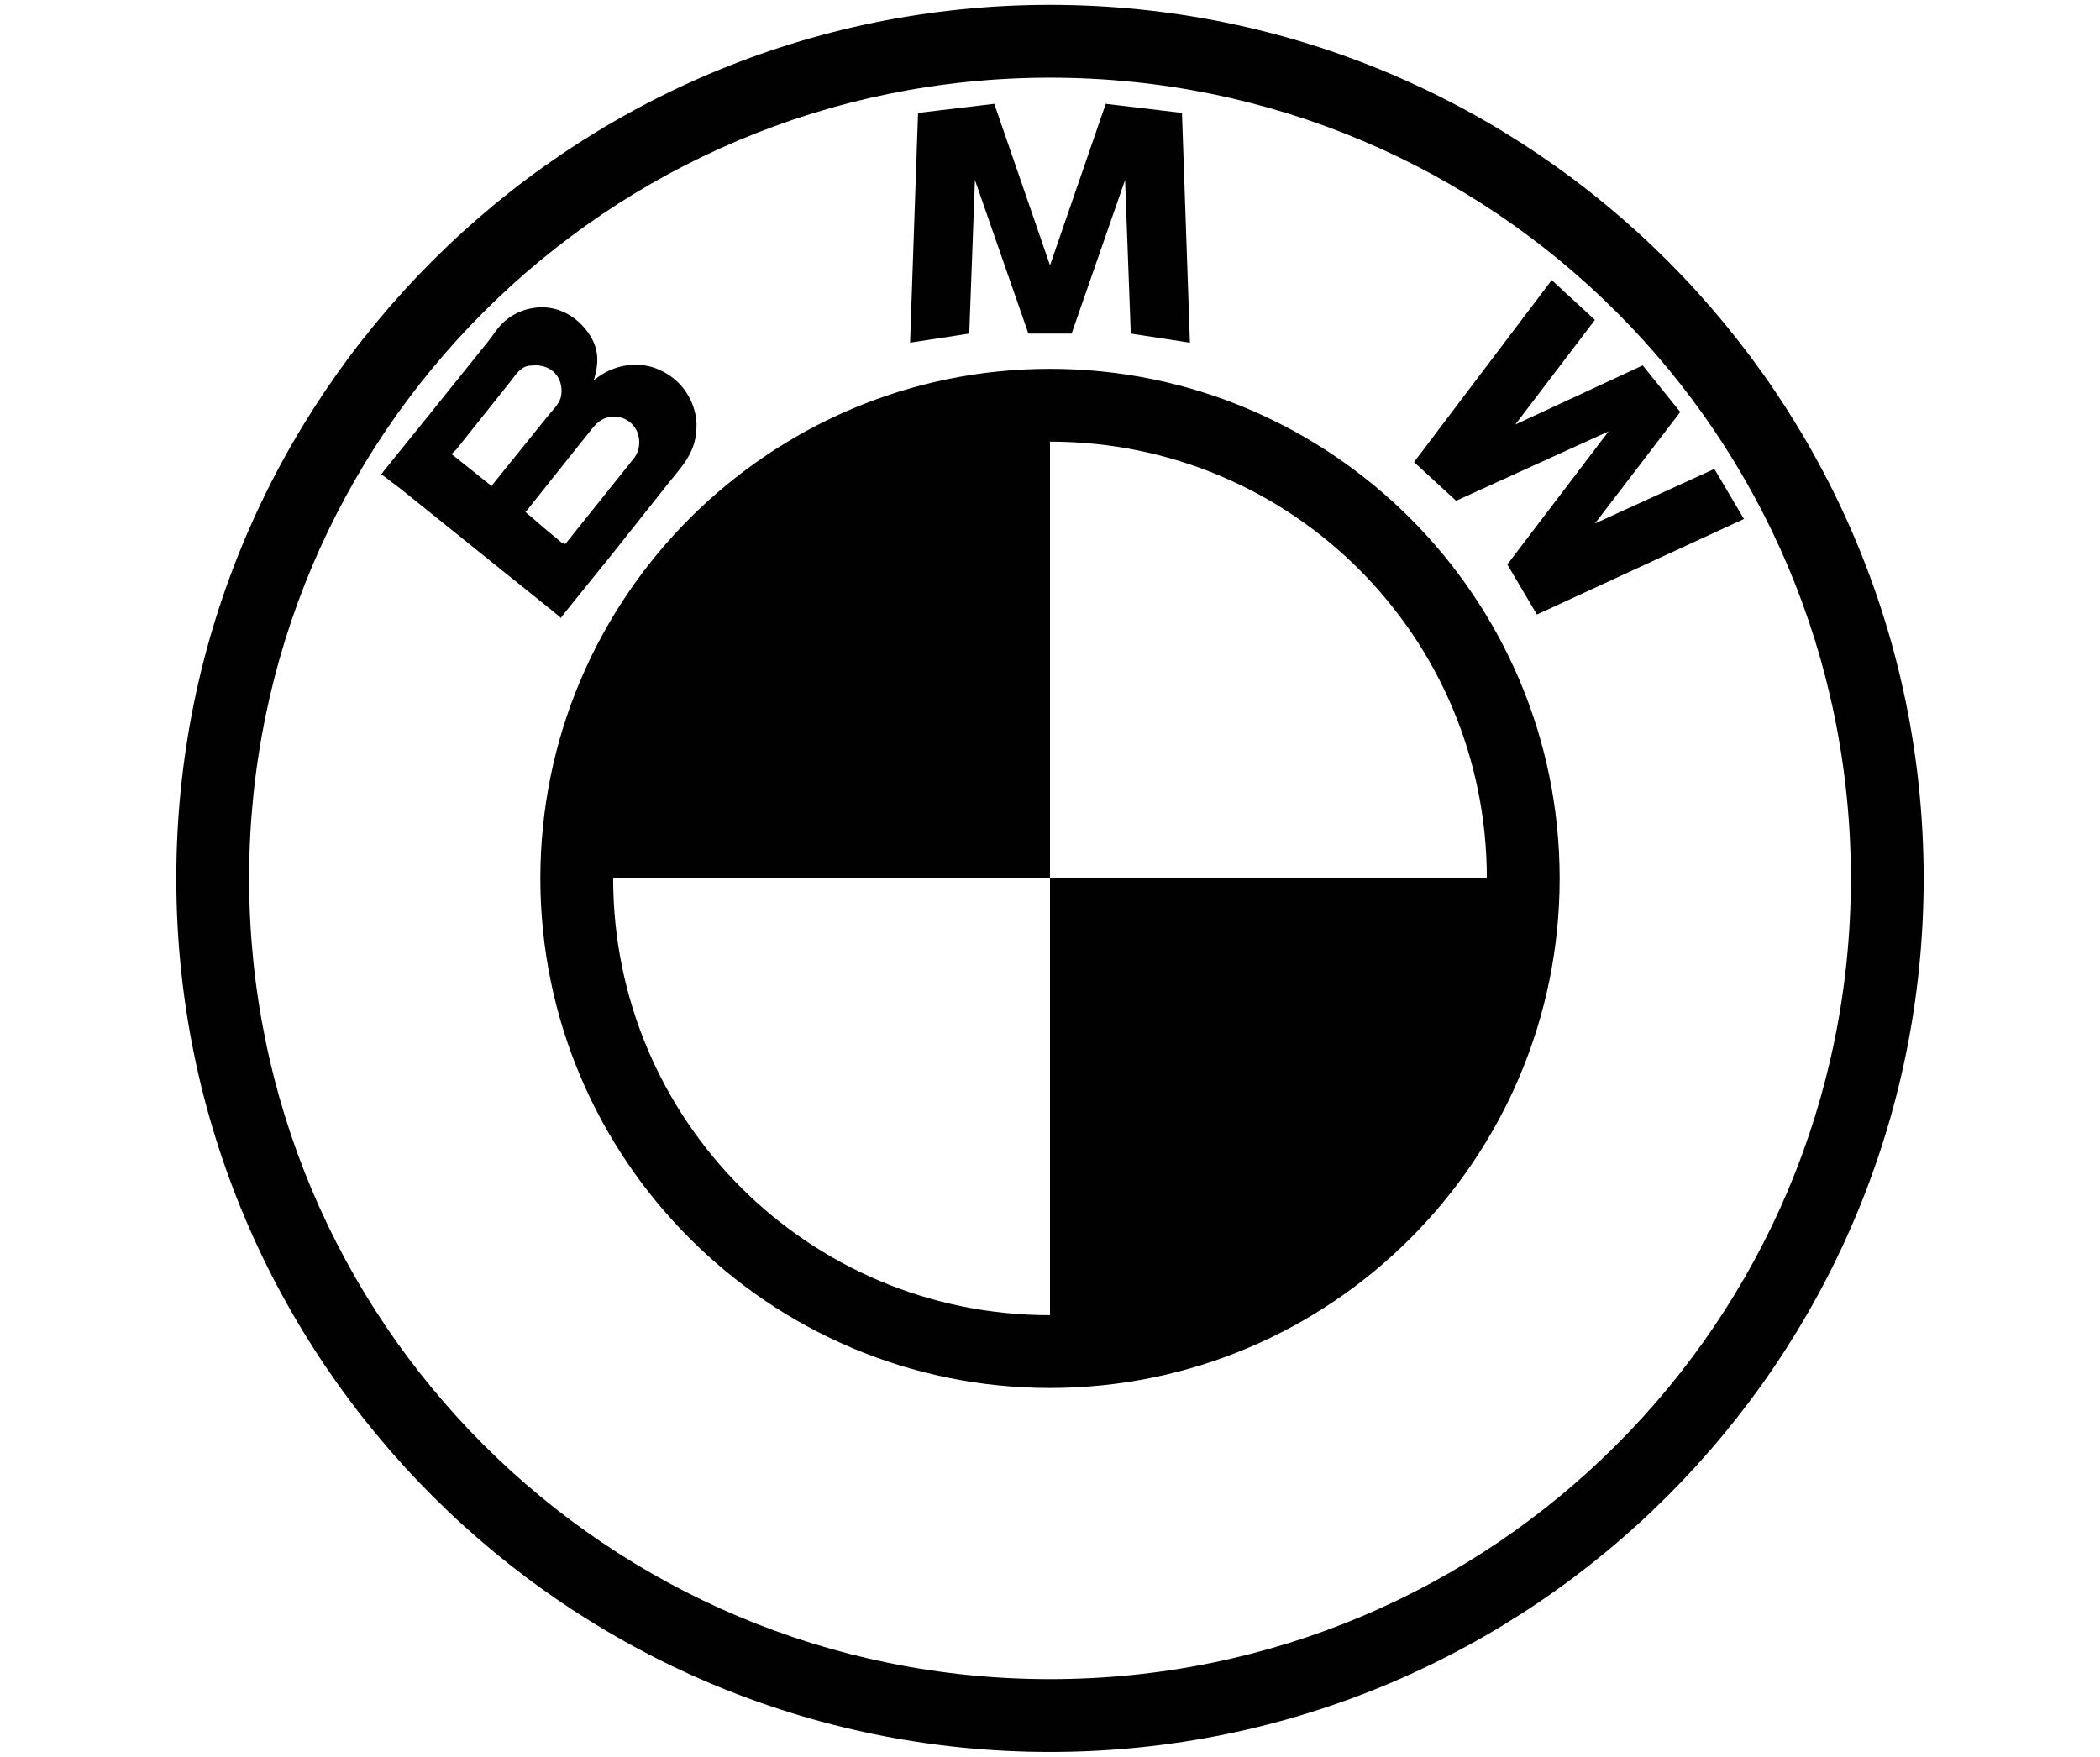 <?xml version="1.0" encoding="UTF-8"?><svg id="a" xmlns="http://www.w3.org/2000/svg" viewBox="0 0 1290.78 1080"><defs><style>.b{fill:#010101;}</style></defs><path class="b" d="M645.39,2.99C349.09,2.99,108.37,243.7,108.37,540s240.71,537.01,537.01,537.01,537.01-240.71,537.01-537.01S941.69,2.99,645.39,2.99Zm0,44.75c272.18,0,492.26,220.08,492.26,492.26s-220.08,492.26-492.26,492.26-492.26-220.17-492.26-492.26S373.3,47.74,645.39,47.74Zm-34.26,16.08l-46.85,5.59-4.89,141.25,36.36-5.59,3.5-94.4,32.86,94.4h26.57l32.86-94.4,3.5,94.4,36.36,5.59-4.89-141.25-46.85-5.59-34.26,99.29-34.26-99.29Zm342.63,108.38l-84.61,111.88,25.87,23.77,93.7-42.65-62.23,81.81,18.18,30.77,127.26-58.74-18.18-30.77-73.42,33.56,52.44-68.53-23.07-28.67-78.31,36.36,48.95-64.33-26.57-24.47Zm-623.02,16.78c-3.15,.26-6.73,.96-9.79,2.1-5.77,2.19-10.84,5.68-14.68,10.49-2.19,2.71-4.11,5.68-6.29,8.39-11.36,14.25-22.9,28.41-34.26,42.65-9.79,12.24-19.58,24.12-29.37,36.36-.61,.79-1.49,2.01-2.1,2.8-.09,.09,1.31,.61,1.4,.7,3.85,3.06,8.13,6.03,11.89,9.09,14.33,11.45,28.32,22.81,42.65,34.26,14.16,11.36,28.41,22.9,42.65,34.26,3.58,2.88,7.6,6.21,11.19,9.09,.17,.17,.52,.87,.7,.7,.7-.87,1.4-1.92,2.1-2.8,9.7-12.15,19.67-24.21,29.37-36.36,11.71-14.6,23.25-29.46,34.96-44.05,6.03-7.52,12.5-14.33,15.38-23.77,1.49-4.89,1.84-10.4,1.4-15.38-1.92-13.37-9.96-24.39-22.38-30.07-12.41-5.68-26.83-3.58-37.76,4.2-.87,.61-1.92,1.4-2.8,2.1,1.84-6.21,2.97-12.5,1.4-18.88-1.49-6.21-5.24-11.62-9.79-16.08-6.99-6.82-16.34-10.49-25.87-9.79Zm-2.8,35.66c4.81-.35,9.96,1.22,13.29,4.89,3.58,3.93,4.63,9.53,3.5,14.68-1.31,4.55-4.81,7.6-7.69,11.19-5.77,7.25-11.71,14.42-17.48,21.68-5.86,7.25-11.71,14.42-17.48,21.68-5.94-4.72-11.54-9.26-17.48-13.98-2.27-1.84-4.72-3.76-6.99-5.59-.09-.09,2.62-2.62,2.8-2.8,11.01-13.72,21.85-27.53,32.86-41.25,2.88-3.58,5.33-7.95,9.79-9.79,1.49-.61,3.32-.61,4.89-.7Zm317.45,2.1c-172.71,0-313.26,140.55-313.26,313.26s140.55,313.26,313.26,313.26,313.26-140.55,313.26-313.26-140.55-313.26-313.26-313.26Zm-268.51,29.37c6.47-.17,11.97,3.32,14.68,9.09,2.36,5.59,1.66,12.06-2.1,16.78-3.76,4.72-7.52,9.35-11.19,13.98-10.23,12.85-20.54,25.61-30.77,38.46-.52-.44-1.57-.26-2.1-.7-2.8-2.27-5.59-4.72-8.39-6.99-4.81-3.85-9.18-8.04-13.98-11.89,9.26-11.62,18.01-22.64,27.27-34.26l13.98-17.48c3.23-4.02,7.17-6.82,12.59-6.99Zm268.51,15.38c148.59,0,268.51,119.92,268.51,268.51h-268.51v268.51c-148.59,0-268.51-119.92-268.51-268.51h268.51V271.49Z"/></svg>